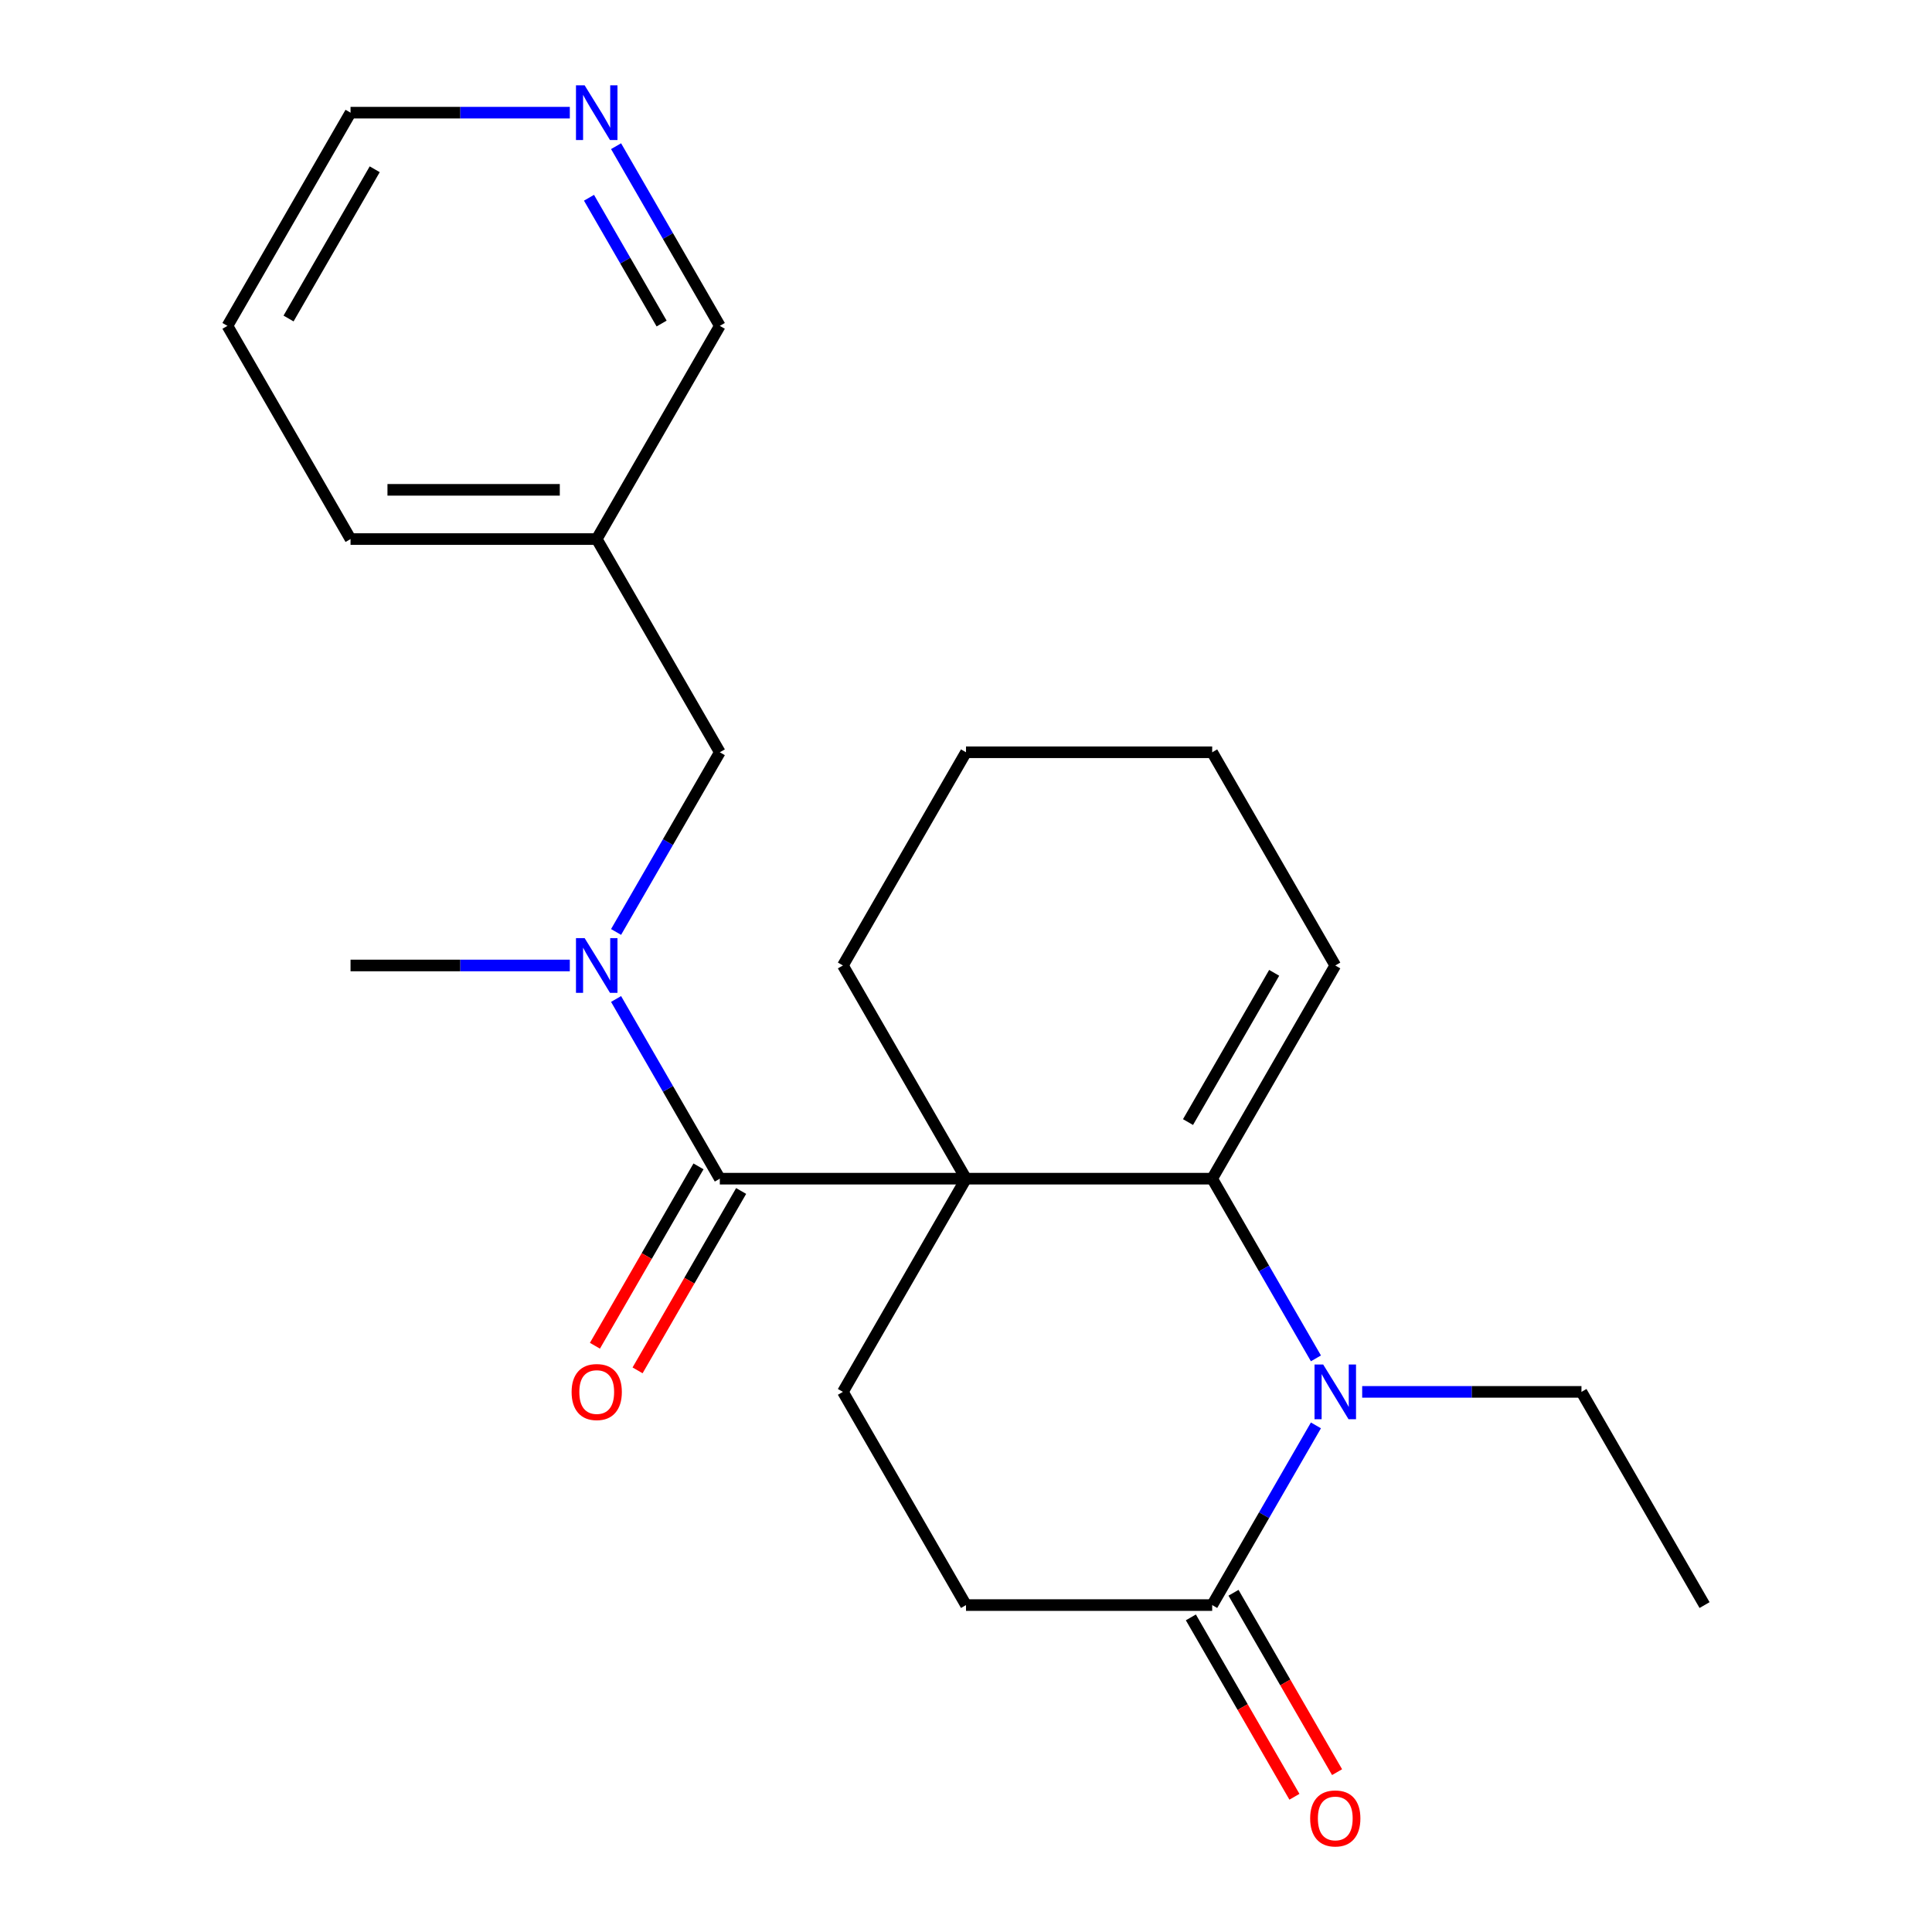 <?xml version='1.0' encoding='iso-8859-1'?>
<svg version='1.1' baseProfile='full'
              xmlns='http://www.w3.org/2000/svg'
                      xmlns:rdkit='http://www.rdkit.org/xml'
                      xmlns:xlink='http://www.w3.org/1999/xlink'
                  xml:space='preserve'
width='1000px' height='1000px' viewBox='0 0 1000 1000'>
<!-- END OF HEADER -->
<rect style='opacity:1.0;fill:#FFFFFF;stroke:none' width='1000' height='1000' x='0' y='0'> </rect>
<path class='bond-0' d='M 500,610.08 L 627.424,610.08' style='fill:none;fill-rule:evenodd;stroke:#000000;stroke-width:6px;stroke-linecap:butt;stroke-linejoin:miter;stroke-opacity:1' />
<path class='bond-1' d='M 500,610.08 L 372.576,610.08' style='fill:none;fill-rule:evenodd;stroke:#000000;stroke-width:6px;stroke-linecap:butt;stroke-linejoin:miter;stroke-opacity:1' />
<path class='bond-2' d='M 500,610.08 L 436.288,720.433' style='fill:none;fill-rule:evenodd;stroke:#000000;stroke-width:6px;stroke-linecap:butt;stroke-linejoin:miter;stroke-opacity:1' />
<path class='bond-3' d='M 500,610.08 L 436.288,499.727' style='fill:none;fill-rule:evenodd;stroke:#000000;stroke-width:6px;stroke-linecap:butt;stroke-linejoin:miter;stroke-opacity:1' />
<path class='bond-4' d='M 627.424,610.08 L 654.273,656.584' style='fill:none;fill-rule:evenodd;stroke:#000000;stroke-width:6px;stroke-linecap:butt;stroke-linejoin:miter;stroke-opacity:1' />
<path class='bond-4' d='M 654.273,656.584 L 681.122,703.087' style='fill:none;fill-rule:evenodd;stroke:#0000FF;stroke-width:6px;stroke-linecap:butt;stroke-linejoin:miter;stroke-opacity:1' />
<path class='bond-5' d='M 627.424,610.08 L 691.136,499.727' style='fill:none;fill-rule:evenodd;stroke:#000000;stroke-width:6px;stroke-linecap:butt;stroke-linejoin:miter;stroke-opacity:1' />
<path class='bond-5' d='M 614.911,580.785 L 659.509,503.538' style='fill:none;fill-rule:evenodd;stroke:#000000;stroke-width:6px;stroke-linecap:butt;stroke-linejoin:miter;stroke-opacity:1' />
<path class='bond-6' d='M 705.062,720.433 L 761.811,720.433' style='fill:none;fill-rule:evenodd;stroke:#0000FF;stroke-width:6px;stroke-linecap:butt;stroke-linejoin:miter;stroke-opacity:1' />
<path class='bond-6' d='M 761.811,720.433 L 818.561,720.433' style='fill:none;fill-rule:evenodd;stroke:#000000;stroke-width:6px;stroke-linecap:butt;stroke-linejoin:miter;stroke-opacity:1' />
<path class='bond-7' d='M 681.122,737.778 L 654.273,784.282' style='fill:none;fill-rule:evenodd;stroke:#0000FF;stroke-width:6px;stroke-linecap:butt;stroke-linejoin:miter;stroke-opacity:1' />
<path class='bond-7' d='M 654.273,784.282 L 627.424,830.786' style='fill:none;fill-rule:evenodd;stroke:#000000;stroke-width:6px;stroke-linecap:butt;stroke-linejoin:miter;stroke-opacity:1' />
<path class='bond-8' d='M 372.576,610.08 L 345.727,563.577' style='fill:none;fill-rule:evenodd;stroke:#000000;stroke-width:6px;stroke-linecap:butt;stroke-linejoin:miter;stroke-opacity:1' />
<path class='bond-8' d='M 345.727,563.577 L 318.878,517.073' style='fill:none;fill-rule:evenodd;stroke:#0000FF;stroke-width:6px;stroke-linecap:butt;stroke-linejoin:miter;stroke-opacity:1' />
<path class='bond-9' d='M 361.54,603.709 L 334.738,650.132' style='fill:none;fill-rule:evenodd;stroke:#000000;stroke-width:6px;stroke-linecap:butt;stroke-linejoin:miter;stroke-opacity:1' />
<path class='bond-9' d='M 334.738,650.132 L 307.935,696.556' style='fill:none;fill-rule:evenodd;stroke:#FF0000;stroke-width:6px;stroke-linecap:butt;stroke-linejoin:miter;stroke-opacity:1' />
<path class='bond-9' d='M 383.611,616.451 L 356.808,662.875' style='fill:none;fill-rule:evenodd;stroke:#000000;stroke-width:6px;stroke-linecap:butt;stroke-linejoin:miter;stroke-opacity:1' />
<path class='bond-9' d='M 356.808,662.875 L 330.006,709.298' style='fill:none;fill-rule:evenodd;stroke:#FF0000;stroke-width:6px;stroke-linecap:butt;stroke-linejoin:miter;stroke-opacity:1' />
<path class='bond-10' d='M 627.424,830.786 L 500,830.786' style='fill:none;fill-rule:evenodd;stroke:#000000;stroke-width:6px;stroke-linecap:butt;stroke-linejoin:miter;stroke-opacity:1' />
<path class='bond-11' d='M 616.389,837.157 L 643.192,883.58' style='fill:none;fill-rule:evenodd;stroke:#000000;stroke-width:6px;stroke-linecap:butt;stroke-linejoin:miter;stroke-opacity:1' />
<path class='bond-11' d='M 643.192,883.58 L 669.994,930.004' style='fill:none;fill-rule:evenodd;stroke:#FF0000;stroke-width:6px;stroke-linecap:butt;stroke-linejoin:miter;stroke-opacity:1' />
<path class='bond-11' d='M 638.46,824.414 L 665.262,870.838' style='fill:none;fill-rule:evenodd;stroke:#000000;stroke-width:6px;stroke-linecap:butt;stroke-linejoin:miter;stroke-opacity:1' />
<path class='bond-11' d='M 665.262,870.838 L 692.065,917.261' style='fill:none;fill-rule:evenodd;stroke:#FF0000;stroke-width:6px;stroke-linecap:butt;stroke-linejoin:miter;stroke-opacity:1' />
<path class='bond-12' d='M 318.878,482.382 L 345.727,435.878' style='fill:none;fill-rule:evenodd;stroke:#0000FF;stroke-width:6px;stroke-linecap:butt;stroke-linejoin:miter;stroke-opacity:1' />
<path class='bond-12' d='M 345.727,435.878 L 372.576,389.375' style='fill:none;fill-rule:evenodd;stroke:#000000;stroke-width:6px;stroke-linecap:butt;stroke-linejoin:miter;stroke-opacity:1' />
<path class='bond-13' d='M 294.938,499.727 L 238.189,499.727' style='fill:none;fill-rule:evenodd;stroke:#0000FF;stroke-width:6px;stroke-linecap:butt;stroke-linejoin:miter;stroke-opacity:1' />
<path class='bond-13' d='M 238.189,499.727 L 181.439,499.727' style='fill:none;fill-rule:evenodd;stroke:#000000;stroke-width:6px;stroke-linecap:butt;stroke-linejoin:miter;stroke-opacity:1' />
<path class='bond-14' d='M 436.288,720.433 L 500,830.786' style='fill:none;fill-rule:evenodd;stroke:#000000;stroke-width:6px;stroke-linecap:butt;stroke-linejoin:miter;stroke-opacity:1' />
<path class='bond-15' d='M 372.576,389.375 L 308.864,279.022' style='fill:none;fill-rule:evenodd;stroke:#000000;stroke-width:6px;stroke-linecap:butt;stroke-linejoin:miter;stroke-opacity:1' />
<path class='bond-16' d='M 691.136,499.727 L 627.424,389.375' style='fill:none;fill-rule:evenodd;stroke:#000000;stroke-width:6px;stroke-linecap:butt;stroke-linejoin:miter;stroke-opacity:1' />
<path class='bond-17' d='M 318.878,75.662 L 345.727,122.166' style='fill:none;fill-rule:evenodd;stroke:#0000FF;stroke-width:6px;stroke-linecap:butt;stroke-linejoin:miter;stroke-opacity:1' />
<path class='bond-17' d='M 345.727,122.166 L 372.576,168.669' style='fill:none;fill-rule:evenodd;stroke:#000000;stroke-width:6px;stroke-linecap:butt;stroke-linejoin:miter;stroke-opacity:1' />
<path class='bond-17' d='M 304.862,102.356 L 323.656,134.908' style='fill:none;fill-rule:evenodd;stroke:#0000FF;stroke-width:6px;stroke-linecap:butt;stroke-linejoin:miter;stroke-opacity:1' />
<path class='bond-17' d='M 323.656,134.908 L 342.451,167.461' style='fill:none;fill-rule:evenodd;stroke:#000000;stroke-width:6px;stroke-linecap:butt;stroke-linejoin:miter;stroke-opacity:1' />
<path class='bond-18' d='M 294.938,58.317 L 238.189,58.317' style='fill:none;fill-rule:evenodd;stroke:#0000FF;stroke-width:6px;stroke-linecap:butt;stroke-linejoin:miter;stroke-opacity:1' />
<path class='bond-18' d='M 238.189,58.317 L 181.439,58.317' style='fill:none;fill-rule:evenodd;stroke:#000000;stroke-width:6px;stroke-linecap:butt;stroke-linejoin:miter;stroke-opacity:1' />
<path class='bond-19' d='M 308.864,279.022 L 372.576,168.669' style='fill:none;fill-rule:evenodd;stroke:#000000;stroke-width:6px;stroke-linecap:butt;stroke-linejoin:miter;stroke-opacity:1' />
<path class='bond-20' d='M 308.864,279.022 L 181.439,279.022' style='fill:none;fill-rule:evenodd;stroke:#000000;stroke-width:6px;stroke-linecap:butt;stroke-linejoin:miter;stroke-opacity:1' />
<path class='bond-20' d='M 289.75,253.537 L 200.553,253.537' style='fill:none;fill-rule:evenodd;stroke:#000000;stroke-width:6px;stroke-linecap:butt;stroke-linejoin:miter;stroke-opacity:1' />
<path class='bond-21' d='M 436.288,499.727 L 500,389.375' style='fill:none;fill-rule:evenodd;stroke:#000000;stroke-width:6px;stroke-linecap:butt;stroke-linejoin:miter;stroke-opacity:1' />
<path class='bond-22' d='M 818.561,720.433 L 882.273,830.786' style='fill:none;fill-rule:evenodd;stroke:#000000;stroke-width:6px;stroke-linecap:butt;stroke-linejoin:miter;stroke-opacity:1' />
<path class='bond-23' d='M 181.439,58.317 L 117.727,168.669' style='fill:none;fill-rule:evenodd;stroke:#000000;stroke-width:6px;stroke-linecap:butt;stroke-linejoin:miter;stroke-opacity:1' />
<path class='bond-23' d='M 193.953,87.612 L 149.354,164.859' style='fill:none;fill-rule:evenodd;stroke:#000000;stroke-width:6px;stroke-linecap:butt;stroke-linejoin:miter;stroke-opacity:1' />
<path class='bond-24' d='M 627.424,389.375 L 500,389.375' style='fill:none;fill-rule:evenodd;stroke:#000000;stroke-width:6px;stroke-linecap:butt;stroke-linejoin:miter;stroke-opacity:1' />
<path class='bond-25' d='M 181.439,279.022 L 117.727,168.669' style='fill:none;fill-rule:evenodd;stroke:#000000;stroke-width:6px;stroke-linecap:butt;stroke-linejoin:miter;stroke-opacity:1' />
<path  class='atom-2' d='M 684.876 706.273
L 694.156 721.273
Q 695.076 722.753, 696.556 725.433
Q 698.036 728.113, 698.116 728.273
L 698.116 706.273
L 701.876 706.273
L 701.876 734.593
L 697.996 734.593
L 688.036 718.193
Q 686.876 716.273, 685.636 714.073
Q 684.436 711.873, 684.076 711.193
L 684.076 734.593
L 680.396 734.593
L 680.396 706.273
L 684.876 706.273
' fill='#0000FF'/>
<path  class='atom-5' d='M 302.604 485.567
L 311.884 500.567
Q 312.804 502.047, 314.284 504.727
Q 315.764 507.407, 315.844 507.567
L 315.844 485.567
L 319.604 485.567
L 319.604 513.887
L 315.724 513.887
L 305.764 497.487
Q 304.604 495.567, 303.364 493.367
Q 302.164 491.167, 301.804 490.487
L 301.804 513.887
L 298.124 513.887
L 298.124 485.567
L 302.604 485.567
' fill='#0000FF'/>
<path  class='atom-9' d='M 295.864 720.513
Q 295.864 713.713, 299.224 709.913
Q 302.584 706.113, 308.864 706.113
Q 315.144 706.113, 318.504 709.913
Q 321.864 713.713, 321.864 720.513
Q 321.864 727.393, 318.464 731.313
Q 315.064 735.193, 308.864 735.193
Q 302.624 735.193, 299.224 731.313
Q 295.864 727.433, 295.864 720.513
M 308.864 731.993
Q 313.184 731.993, 315.504 729.113
Q 317.864 726.193, 317.864 720.513
Q 317.864 714.953, 315.504 712.153
Q 313.184 709.313, 308.864 709.313
Q 304.544 709.313, 302.184 712.113
Q 299.864 714.913, 299.864 720.513
Q 299.864 726.233, 302.184 729.113
Q 304.544 731.993, 308.864 731.993
' fill='#FF0000'/>
<path  class='atom-11' d='M 678.136 941.218
Q 678.136 934.418, 681.496 930.618
Q 684.856 926.818, 691.136 926.818
Q 697.416 926.818, 700.776 930.618
Q 704.136 934.418, 704.136 941.218
Q 704.136 948.098, 700.736 952.018
Q 697.336 955.898, 691.136 955.898
Q 684.896 955.898, 681.496 952.018
Q 678.136 948.138, 678.136 941.218
M 691.136 952.698
Q 695.456 952.698, 697.776 949.818
Q 700.136 946.898, 700.136 941.218
Q 700.136 935.658, 697.776 932.858
Q 695.456 930.018, 691.136 930.018
Q 686.816 930.018, 684.456 932.818
Q 682.136 935.618, 682.136 941.218
Q 682.136 946.938, 684.456 949.818
Q 686.816 952.698, 691.136 952.698
' fill='#FF0000'/>
<path  class='atom-12' d='M 302.604 44.157
L 311.884 59.157
Q 312.804 60.637, 314.284 63.317
Q 315.764 65.997, 315.844 66.157
L 315.844 44.157
L 319.604 44.157
L 319.604 72.477
L 315.724 72.477
L 305.764 56.077
Q 304.604 54.157, 303.364 51.957
Q 302.164 49.757, 301.804 49.077
L 301.804 72.477
L 298.124 72.477
L 298.124 44.157
L 302.604 44.157
' fill='#0000FF'/>
</svg>
